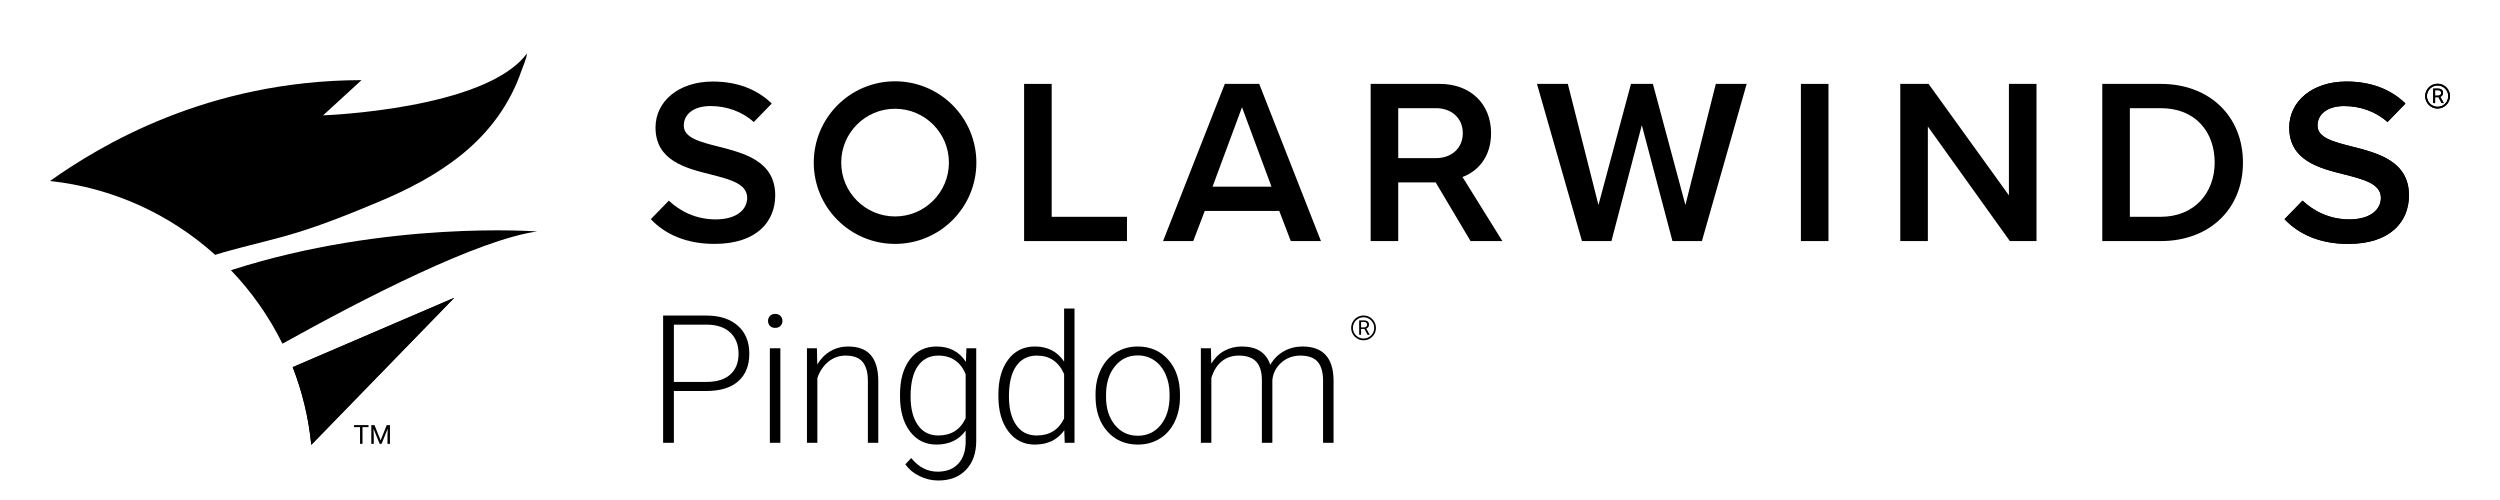 <svg width="1000" height="200" viewBox="0 0 1000 200" fill="none" xmlns="http://www.w3.org/2000/svg">
<path d="M269.548 156.398V177.132H265.247V126.224H282.589C287.881 126.224 292.06 127.576 295.124 130.28C298.189 132.984 299.722 136.701 299.722 141.433C299.722 146.212 298.247 149.901 295.3 152.499C292.351 155.099 288.079 156.398 282.485 156.398H269.548ZM269.548 152.761H282.589C286.762 152.761 289.943 151.769 292.135 149.785C294.325 147.801 295.421 145.034 295.421 141.485C295.421 137.96 294.331 135.153 292.152 133.064C289.972 130.975 286.878 129.907 282.869 129.86H269.548V152.761Z" fill="black"/>
<path d="M307.212 128.374C307.212 127.586 307.468 126.92 307.981 126.376C308.494 125.832 309.193 125.56 310.079 125.56C310.965 125.56 311.67 125.832 312.195 126.376C312.718 126.92 312.981 127.586 312.981 128.374C312.981 129.162 312.718 129.822 312.195 130.354C311.67 130.887 310.965 131.153 310.079 131.153C309.193 131.153 308.494 130.887 307.981 130.354C307.468 129.821 307.212 129.161 307.212 128.374ZM312.142 177.132H307.946V139.3H312.142V177.132Z" fill="black"/>
<path d="M326.768 139.299L326.908 145.768C328.33 143.437 330.101 141.66 332.222 140.436C334.343 139.212 336.685 138.6 339.249 138.6C343.306 138.6 346.323 139.743 348.306 142.027C350.286 144.312 351.289 147.738 351.313 152.306V177.131H347.152V152.271C347.129 148.892 346.412 146.374 345.002 144.719C343.592 143.064 341.336 142.236 338.236 142.236C335.648 142.236 333.359 143.047 331.366 144.666C329.373 146.287 327.898 148.472 326.943 151.222V177.131H322.783V139.299H326.768Z" fill="black"/>
<path d="M360.001 157.866C360.001 151.946 361.313 147.254 363.935 143.793C366.558 140.332 370.119 138.601 374.617 138.601C379.768 138.601 383.684 140.653 386.365 144.755L386.575 139.3H390.491V176.362C390.491 181.234 389.127 185.091 386.4 187.935C383.672 190.779 379.978 192.201 375.316 192.201C372.682 192.201 370.17 191.612 367.781 190.435C365.392 189.258 363.51 187.691 362.135 185.733L364.478 183.215C367.438 186.851 370.957 188.669 375.038 188.669C378.534 188.669 381.261 187.638 383.22 185.575C385.177 183.512 386.192 180.65 386.261 176.991V172.235C383.581 175.965 379.676 177.83 374.548 177.83C370.166 177.83 366.647 176.082 363.989 172.585C361.332 169.089 360.003 164.369 360.003 158.425V157.866H360.001ZM364.232 158.6C364.232 163.425 365.2 167.231 367.134 170.016C369.07 172.801 371.796 174.194 375.316 174.194C380.467 174.194 384.115 171.886 386.259 167.271V149.684C385.28 147.26 383.87 145.413 382.029 144.142C380.187 142.872 377.974 142.236 375.386 142.236C371.866 142.236 369.127 143.617 367.169 146.38C365.211 149.143 364.232 153.215 364.232 158.6Z" fill="black"/>
<path d="M399.349 157.866C399.349 151.992 400.66 147.313 403.283 143.828C405.905 140.343 409.466 138.6 413.965 138.6C419.069 138.6 422.962 140.617 425.643 144.649V123.426H429.803V177.132H425.888L425.713 172.097C423.032 175.92 419.092 177.831 413.895 177.831C409.536 177.831 406.022 176.077 403.354 172.569C400.684 169.06 399.35 164.323 399.35 158.356V157.866H399.349ZM403.579 158.6C403.579 163.425 404.546 167.231 406.481 170.016C408.416 172.801 411.143 174.194 414.663 174.194C419.814 174.194 423.474 171.922 425.642 167.377V149.615C423.474 144.697 419.838 142.237 414.734 142.237C411.213 142.237 408.474 143.618 406.517 146.381C404.558 149.142 403.579 153.215 403.579 158.6Z" fill="black"/>
<path d="M438.216 157.656C438.216 154.02 438.92 150.745 440.331 147.831C441.741 144.917 443.733 142.651 446.31 141.03C448.885 139.41 451.804 138.6 455.069 138.6C460.103 138.6 464.183 140.366 467.306 143.897C470.429 147.428 471.992 152.108 471.992 157.935V158.81C471.992 162.469 471.287 165.762 469.877 168.687C468.467 171.613 466.479 173.868 463.915 175.453C461.351 177.039 458.426 177.831 455.139 177.831C450.127 177.831 446.054 176.065 442.919 172.534C439.783 169.003 438.217 164.323 438.217 158.495V157.656H438.216ZM442.411 158.81C442.411 163.332 443.582 167.044 445.925 169.946C448.268 172.848 451.339 174.3 455.138 174.3C458.914 174.3 461.974 172.849 464.317 169.946C466.66 167.045 467.831 163.216 467.831 158.46V157.656C467.831 154.766 467.295 152.12 466.223 149.719C465.151 147.318 463.647 145.459 461.713 144.142C459.777 142.826 457.563 142.166 455.069 142.166C451.34 142.166 448.297 143.629 445.943 146.554C443.589 149.48 442.412 153.308 442.412 158.04L442.411 158.81Z" fill="black"/>
<path d="M484.367 139.299L484.507 145.453C485.906 143.169 487.654 141.456 489.752 140.313C491.85 139.171 494.18 138.6 496.744 138.6C502.712 138.6 506.5 141.048 508.108 145.943C509.46 143.589 511.266 141.776 513.527 140.506C515.788 139.236 518.283 138.6 521.009 138.6C529.121 138.6 533.259 143.029 533.422 151.887V177.132H529.226V152.202C529.203 148.822 528.475 146.316 527.041 144.684C525.607 143.053 523.27 142.236 520.03 142.236C517.023 142.283 514.482 143.256 512.408 145.156C510.333 147.056 509.178 149.369 508.946 152.096V177.131H504.751V151.886C504.728 148.646 503.964 146.228 502.461 144.631C500.957 143.034 498.644 142.235 495.521 142.235C492.886 142.235 490.625 142.987 488.738 144.49C486.849 145.993 485.451 148.226 484.542 151.186V177.13H480.346V139.298L484.367 139.299Z" fill="black"/>
<path d="M409.642 96.429V33.558H420.67V86.72H450.792V96.429H409.642Z" fill="black"/>
<path d="M516.316 96.429L511.698 84.364H481.912L477.293 96.429H465.228L489.924 33.558H503.685L528.381 96.429H516.316ZM496.804 42.89L485.022 74.655H508.586L496.804 42.89Z" fill="black"/>
<path d="M668.982 96.429L656.729 50.053L644.57 96.429H632.787L614.783 33.558H627.131L639.385 82.008L652.392 33.558H661.158L674.165 82.008L686.324 33.558H698.672L680.763 96.429H668.982Z" fill="black"/>
<path d="M720.36 96.429V33.558H731.388V96.429H720.36Z" fill="black"/>
<path d="M803.944 96.429L771.142 50.619V96.429H760.114V33.558H771.425L803.567 78.143V33.558H814.595V96.429H803.944Z" fill="black"/>
<path d="M840.912 96.429V33.558H864.288C883.894 33.558 897.184 46.566 897.184 65.04C897.184 83.516 883.894 96.429 864.288 96.429H840.912ZM851.94 86.72H864.288C877.955 86.72 885.873 76.917 885.873 65.04C885.873 52.881 878.332 43.267 864.288 43.267H851.94V86.72Z" fill="black"/>
<path d="M358.026 32.521C340.066 32.521 325.506 47.081 325.506 65.041C325.506 83.001 340.066 97.561 358.026 97.561C375.986 97.561 390.546 83.001 390.546 65.041C390.546 47.081 375.986 32.521 358.026 32.521ZM358.026 86.58C346.13 86.58 336.487 76.937 336.487 65.041C336.487 53.145 346.13 43.502 358.026 43.502C369.922 43.502 379.565 53.145 379.565 65.041C379.565 76.937 369.921 86.58 358.026 86.58Z" fill="black"/>
<path d="M588.674 76.699L588.582 76.551L588.525 76.46L585.584 71.733H585.575L584.994 70.803C591.173 68.503 596.43 62.74 596.43 53.259C596.43 41.665 588.323 33.559 575.881 33.559H548.263V96.43H559.291V72.958H563.337H570.225H574.271L588.221 96.429H600.946L588.674 76.699ZM559.293 63.249V43.267H574.374C580.595 43.267 585.12 47.226 585.12 53.259C585.12 59.292 580.596 63.25 574.374 63.25L559.293 63.249Z" fill="black"/>
<path d="M287.373 58.631C279.926 56.745 273.517 55.143 273.517 50.242C273.517 45.529 277.664 42.418 284.168 42.418C290.399 42.418 296.695 44.466 301.507 48.819L308.438 41.691L308.676 41.381C302.832 35.725 294.914 32.615 285.111 32.615C271.349 32.615 262.206 40.627 262.206 50.996C262.206 64.286 274.271 67.302 284.546 69.848C292.181 71.827 298.873 73.524 298.873 79.18C298.873 83.328 295.291 87.757 286.242 87.757C278.227 87.757 271.873 84.366 267.528 80.255L260.323 87.665C265.885 93.55 274.242 97.56 285.771 97.56C302.738 97.56 310.089 88.605 310.089 78.142C310.089 64.475 297.741 61.27 287.373 58.631Z" fill="black"/>
<path d="M940.862 58.631C933.415 56.745 927.006 55.143 927.006 50.242C927.006 45.529 931.153 42.418 937.657 42.418C943.888 42.418 950.184 44.466 954.996 48.819L961.927 41.691L962.165 41.381C956.321 35.725 948.403 32.615 938.6 32.615C924.838 32.615 915.695 40.627 915.695 50.996C915.695 64.286 927.76 67.302 938.035 69.848C945.67 71.827 952.362 73.524 952.362 79.18C952.362 83.328 948.781 87.757 939.732 87.757C931.717 87.757 925.363 84.366 921.018 80.255L913.812 87.665C919.374 93.55 927.731 97.56 939.26 97.56C956.226 97.56 963.578 88.605 963.578 78.142C963.579 64.475 951.231 61.27 940.862 58.631Z" fill="black"/>
<path d="M975.398 38.883H974.042V41.219H973.277V35.444H975.189C975.839 35.444 976.34 35.592 976.69 35.888C977.041 36.184 977.216 36.615 977.216 37.181C977.216 37.541 977.119 37.854 976.924 38.121C976.73 38.388 976.459 38.588 976.113 38.72L977.469 41.171V41.219H976.652L975.398 38.883ZM974.041 38.26H975.211C975.589 38.26 975.89 38.162 976.113 37.966C976.336 37.77 976.448 37.508 976.448 37.179C976.448 36.821 976.341 36.547 976.129 36.357C975.916 36.166 975.609 36.07 975.207 36.067H974.041V38.26Z" fill="black"/>
<path d="M975.034 43.422C972.296 43.422 970.068 41.194 970.068 38.455C970.068 35.717 972.296 33.489 975.034 33.489C977.772 33.489 980 35.717 980 38.455C980 41.194 977.772 43.422 975.034 43.422ZM975.034 34.196C972.685 34.196 970.774 36.107 970.774 38.456C970.774 40.805 972.685 42.717 975.034 42.717C977.383 42.717 979.294 40.806 979.294 38.456C979.294 36.107 977.383 34.196 975.034 34.196Z" fill="black"/>
<path d="M940.862 58.631C933.415 56.745 927.006 55.143 927.006 50.242C927.006 45.529 931.153 42.418 937.657 42.418C943.888 42.418 950.184 44.466 954.996 48.819L961.927 41.691L962.165 41.381C956.321 35.725 948.403 32.615 938.6 32.615C924.838 32.615 915.695 40.627 915.695 50.996C915.695 64.286 927.76 67.302 938.035 69.848C945.67 71.827 952.362 73.524 952.362 79.18C952.362 83.328 948.781 87.757 939.732 87.757C931.717 87.757 925.363 84.366 921.018 80.255L913.812 87.665C919.374 93.55 927.731 97.56 939.26 97.56C956.226 97.56 963.578 88.605 963.578 78.142C963.579 64.475 951.231 61.27 940.862 58.631Z" fill="black"/>
<path d="M975.398 38.883H974.042V41.219H973.277V35.444H975.189C975.839 35.444 976.34 35.592 976.69 35.888C977.041 36.184 977.216 36.615 977.216 37.181C977.216 37.541 977.119 37.854 976.924 38.121C976.73 38.388 976.459 38.588 976.113 38.72L977.469 41.171V41.219H976.652L975.398 38.883ZM974.041 38.26H975.211C975.589 38.26 975.89 38.162 976.113 37.966C976.336 37.77 976.448 37.508 976.448 37.179C976.448 36.821 976.341 36.547 976.129 36.357C975.916 36.166 975.609 36.07 975.207 36.067H974.041V38.26Z" fill="black"/>
<path d="M975.034 43.422C972.296 43.422 970.068 41.194 970.068 38.455C970.068 35.717 972.296 33.489 975.034 33.489C977.772 33.489 980 35.717 980 38.455C980 41.194 977.772 43.422 975.034 43.422ZM975.034 34.196C972.685 34.196 970.774 36.107 970.774 38.456C970.774 40.805 972.685 42.717 975.034 42.717C977.383 42.717 979.294 40.806 979.294 38.456C979.294 36.107 977.383 34.196 975.034 34.196Z" fill="black"/>
<path d="M112.745 94.791C113.315 94.638 113.868 94.486 114.437 94.322C126.927 90.8 139.077 85.922 151.15 80.869C162.97 75.923 174.659 69.984 184.93 61.625C195.47 53.051 203.947 41.944 208.627 28.169C209.286 26.252 210.633 23.487 210.763 21.384C194.351 43.826 129.246 46.142 129.246 46.142L144.61 32.047C82.847 32.165 39.747 58.381 20 72.401C45.271 75.112 68.147 85.815 86.057 101.933C94.869 99.204 103.864 97.233 112.745 94.791Z" fill="black"/>
<path d="M214.849 92.587C214.849 92.587 154.776 87.993 92.375 108.086C100.654 116.735 107.632 126.628 112.98 137.476C145.789 119.213 191.284 95.88 214.849 92.587Z" fill="black"/>
<path d="M117.092 146.852C120.902 156.649 123.457 167.071 124.517 177.927L181.703 119.112L117.092 146.852Z" fill="black"/>
<path d="M147.408 170.852H144.999V177.538H144.016V170.852H141.612V170.044H147.408V170.852Z" fill="black"/>
<path d="M149.796 170.044L152.246 176.159L154.696 170.044H155.978V177.538H154.99V174.62L155.083 171.47L152.623 177.538H151.866L149.411 171.485L149.509 174.62V177.538H148.521V170.044H149.796Z" fill="black"/>
<path d="M117.092 146.852C120.902 156.649 123.457 167.071 124.517 177.927L181.703 119.112L117.092 146.852Z" fill="black"/>
<path d="M545.786 131.586H544.43V133.922H543.665V128.147H545.577C546.227 128.147 546.728 128.295 547.078 128.591C547.429 128.887 547.604 129.318 547.604 129.884C547.604 130.244 547.507 130.557 547.312 130.824C547.118 131.091 546.847 131.291 546.501 131.423L547.857 133.874V133.922H547.04L545.786 131.586ZM544.43 130.963H545.6C545.978 130.963 546.279 130.865 546.502 130.669C546.725 130.473 546.837 130.211 546.837 129.882C546.837 129.524 546.73 129.25 546.518 129.06C546.305 128.869 545.998 128.773 545.596 128.77H544.43V130.963Z" fill="black"/>
<path d="M545.422 136.126C542.684 136.126 540.456 133.898 540.456 131.159C540.456 128.421 542.684 126.193 545.422 126.193C548.16 126.193 550.388 128.421 550.388 131.159C550.389 133.898 548.161 136.126 545.422 136.126ZM545.422 126.899C543.073 126.899 541.162 128.81 541.162 131.159C541.162 133.508 543.073 135.42 545.422 135.42C547.771 135.42 549.682 133.509 549.682 131.159C549.682 128.809 547.772 126.899 545.422 126.899Z" fill="black"/>
</svg>
